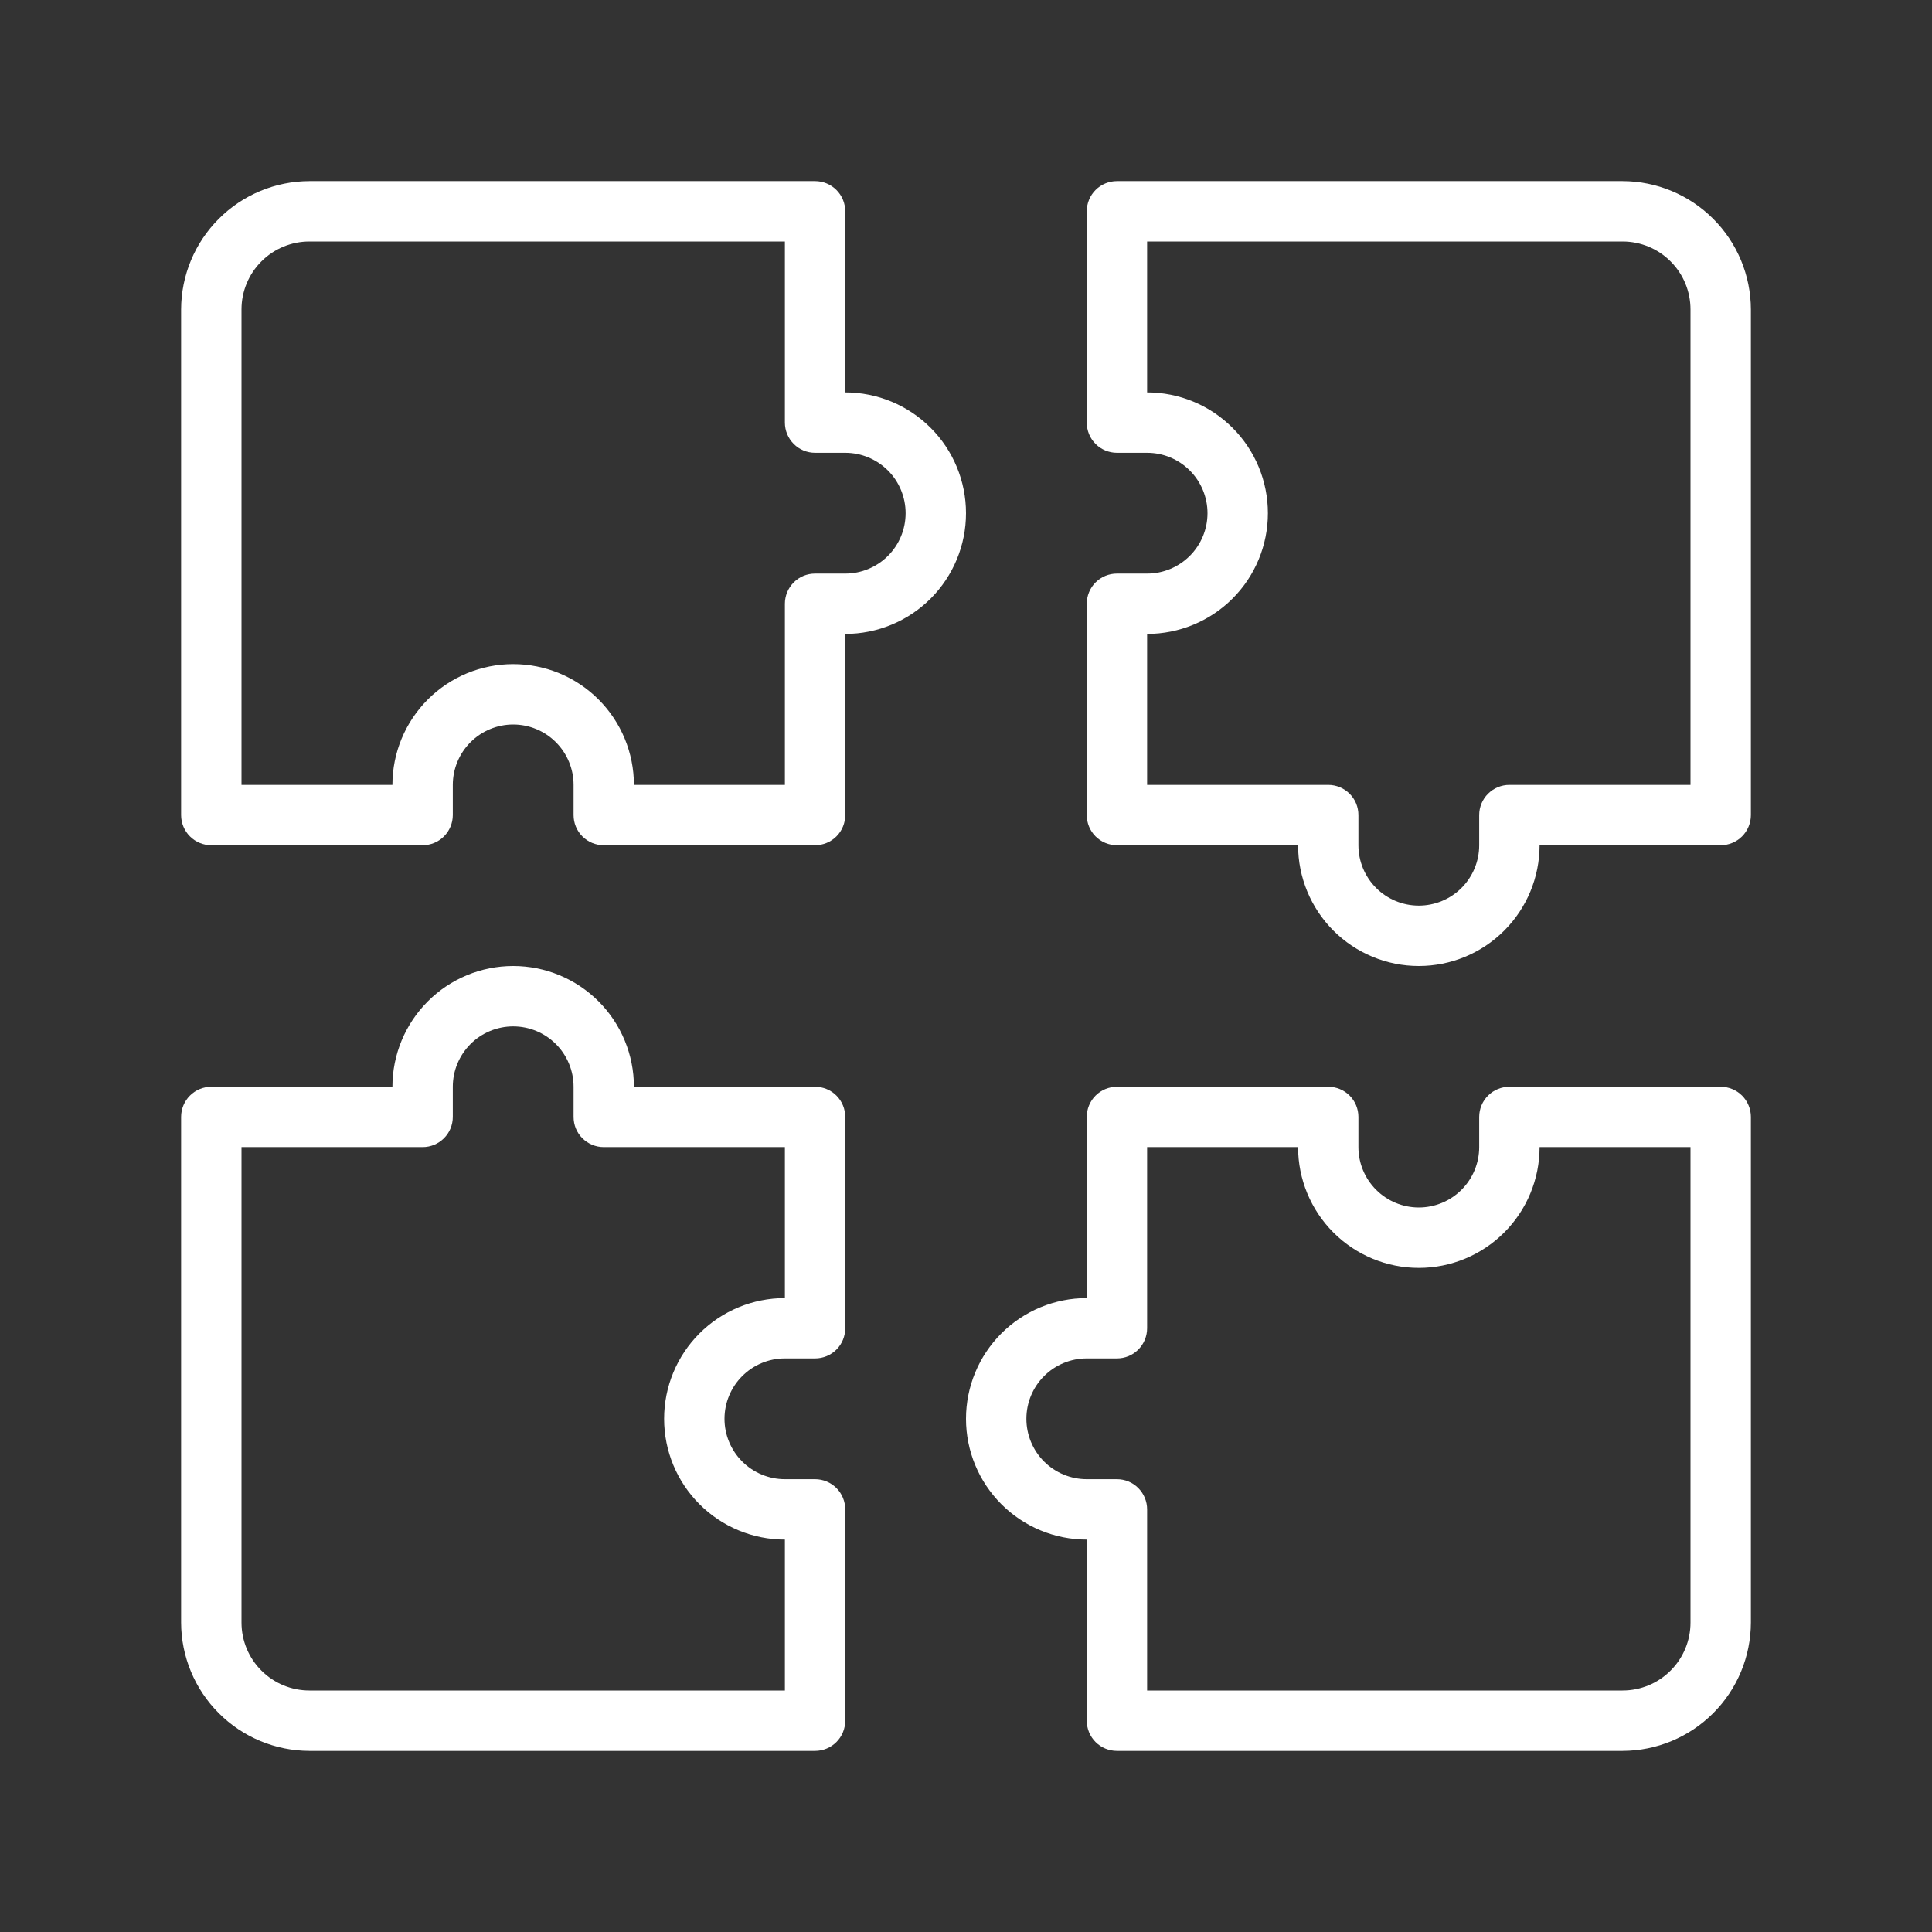 <?xml version="1.0" encoding="UTF-8"?>
<svg xmlns="http://www.w3.org/2000/svg" width="43" height="43" viewBox="0 0 43 43" fill="none">
  <rect x="0" y="0" width="43" height="43" fill="#333333" stroke="none"/>
  <path d="M18.141 4.031H6.887C6.13 4.033 5.405 4.334 4.87 4.87C4.334 5.405 4.033 6.13 4.031 6.887V18.141C4.031 18.319 4.102 18.49 4.228 18.616C4.354 18.742 4.525 18.812 4.703 18.812H9.406C9.584 18.812 9.755 18.742 9.881 18.616C10.007 18.49 10.078 18.319 10.078 18.141V17.469C10.078 17.112 10.22 16.771 10.472 16.519C10.724 16.267 11.066 16.125 11.422 16.125C11.778 16.125 12.12 16.267 12.372 16.519C12.624 16.771 12.766 17.112 12.766 17.469V18.141C12.766 18.319 12.836 18.49 12.962 18.616C13.088 18.742 13.259 18.812 13.438 18.812H18.141C18.319 18.812 18.49 18.742 18.616 18.616C18.742 18.49 18.812 18.319 18.812 18.141V14.109C19.525 14.109 20.209 13.826 20.713 13.322C21.217 12.818 21.5 12.135 21.5 11.422C21.5 10.709 21.217 10.025 20.713 9.522C20.209 9.018 19.525 8.734 18.812 8.734V4.703C18.812 4.525 18.742 4.354 18.616 4.228C18.49 4.102 18.319 4.031 18.141 4.031ZM20.156 11.422C20.156 11.778 20.015 12.12 19.763 12.372C19.511 12.624 19.169 12.766 18.812 12.766H18.141C17.962 12.766 17.791 12.836 17.666 12.962C17.54 13.088 17.469 13.259 17.469 13.438V17.469H14.109C14.109 16.756 13.826 16.072 13.322 15.568C12.818 15.064 12.135 14.781 11.422 14.781C10.709 14.781 10.025 15.064 9.522 15.568C9.018 16.072 8.734 16.756 8.734 17.469H5.375V6.887C5.375 6.486 5.534 6.101 5.818 5.818C6.101 5.534 6.486 5.375 6.887 5.375H17.469V9.406C17.469 9.584 17.54 9.755 17.666 9.881C17.791 10.007 17.962 10.078 18.141 10.078H18.812C19.169 10.078 19.511 10.22 19.763 10.472C20.015 10.724 20.156 11.066 20.156 11.422Z" fill="white"></path>
  <path d="M25.531 12.766H24.859C24.681 12.766 24.51 12.836 24.384 12.962C24.258 13.088 24.188 13.259 24.188 13.438V18.141C24.188 18.319 24.258 18.49 24.384 18.616C24.51 18.742 24.681 18.812 24.859 18.812H28.891C28.891 19.525 29.174 20.209 29.678 20.713C30.182 21.217 30.865 21.5 31.578 21.5C32.291 21.5 32.974 21.217 33.478 20.713C33.983 20.209 34.266 19.525 34.266 18.812H38.297C38.475 18.812 38.646 18.742 38.772 18.616C38.898 18.49 38.969 18.319 38.969 18.141V6.887C38.967 6.13 38.666 5.405 38.13 4.87C37.595 4.334 36.87 4.033 36.113 4.031H24.859C24.681 4.031 24.51 4.102 24.384 4.228C24.258 4.354 24.188 4.525 24.188 4.703V9.406C24.188 9.584 24.258 9.755 24.384 9.881C24.51 10.007 24.681 10.078 24.859 10.078H25.531C25.888 10.078 26.229 10.22 26.481 10.472C26.733 10.724 26.875 11.066 26.875 11.422C26.875 11.778 26.733 12.12 26.481 12.372C26.229 12.624 25.888 12.766 25.531 12.766ZM25.531 8.734V5.375H36.113C36.514 5.375 36.899 5.534 37.182 5.818C37.466 6.101 37.625 6.486 37.625 6.887V17.469H33.594C33.416 17.469 33.245 17.54 33.119 17.666C32.993 17.791 32.922 17.962 32.922 18.141V18.812C32.922 19.169 32.78 19.511 32.528 19.763C32.276 20.015 31.934 20.156 31.578 20.156C31.222 20.156 30.88 20.015 30.628 19.763C30.376 19.511 30.234 19.169 30.234 18.812V18.141C30.234 17.962 30.164 17.791 30.038 17.666C29.912 17.54 29.741 17.469 29.562 17.469H25.531V14.109C26.244 14.109 26.928 13.826 27.432 13.322C27.936 12.818 28.219 12.135 28.219 11.422C28.219 10.709 27.936 10.025 27.432 9.522C26.928 9.018 26.244 8.734 25.531 8.734Z" fill="white"></path>
  <path d="M24.188 28.891C23.475 28.891 22.791 29.174 22.287 29.678C21.783 30.182 21.5 30.865 21.5 31.578C21.5 32.291 21.783 32.974 22.287 33.478C22.791 33.983 23.475 34.266 24.188 34.266V38.297C24.188 38.475 24.258 38.646 24.384 38.772C24.51 38.898 24.681 38.969 24.859 38.969H36.113C36.87 38.967 37.595 38.666 38.13 38.13C38.666 37.595 38.967 36.87 38.969 36.113V24.859C38.969 24.681 38.898 24.51 38.772 24.384C38.646 24.258 38.475 24.188 38.297 24.188H33.594C33.416 24.188 33.245 24.258 33.119 24.384C32.993 24.51 32.922 24.681 32.922 24.859V25.531C32.922 25.888 32.78 26.229 32.528 26.481C32.276 26.733 31.934 26.875 31.578 26.875C31.222 26.875 30.88 26.733 30.628 26.481C30.376 26.229 30.234 25.888 30.234 25.531V24.859C30.234 24.681 30.164 24.51 30.038 24.384C29.912 24.258 29.741 24.188 29.562 24.188H24.859C24.681 24.188 24.51 24.258 24.384 24.384C24.258 24.51 24.188 24.681 24.188 24.859V28.891ZM24.859 30.234C25.038 30.234 25.209 30.164 25.334 30.038C25.46 29.912 25.531 29.741 25.531 29.562V25.531H28.891C28.891 26.244 29.174 26.928 29.678 27.432C30.182 27.936 30.865 28.219 31.578 28.219C32.291 28.219 32.974 27.936 33.478 27.432C33.983 26.928 34.266 26.244 34.266 25.531H37.625V36.113C37.625 36.514 37.466 36.899 37.182 37.182C36.899 37.466 36.514 37.625 36.113 37.625H25.531V33.594C25.531 33.416 25.46 33.245 25.334 33.119C25.209 32.993 25.038 32.922 24.859 32.922H24.188C23.831 32.922 23.489 32.78 23.237 32.528C22.985 32.276 22.844 31.934 22.844 31.578C22.844 31.222 22.985 30.88 23.237 30.628C23.489 30.376 23.831 30.234 24.188 30.234H24.859Z" fill="white"></path>
  <path d="M4.031 36.113C4.033 36.87 4.334 37.595 4.87 38.13C5.405 38.666 6.13 38.967 6.887 38.969H18.141C18.319 38.969 18.49 38.898 18.616 38.772C18.742 38.646 18.812 38.475 18.812 38.297V33.594C18.812 33.416 18.742 33.245 18.616 33.119C18.49 32.993 18.319 32.922 18.141 32.922H17.469C17.112 32.922 16.771 32.78 16.519 32.528C16.267 32.276 16.125 31.934 16.125 31.578C16.125 31.222 16.267 30.88 16.519 30.628C16.771 30.376 17.112 30.234 17.469 30.234H18.141C18.319 30.234 18.49 30.164 18.616 30.038C18.742 29.912 18.812 29.741 18.812 29.562V24.859C18.812 24.681 18.742 24.51 18.616 24.384C18.49 24.258 18.319 24.188 18.141 24.188H14.109C14.109 23.475 13.826 22.791 13.322 22.287C12.818 21.783 12.135 21.5 11.422 21.5C10.709 21.5 10.025 21.783 9.522 22.287C9.018 22.791 8.734 23.475 8.734 24.188H4.703C4.525 24.188 4.354 24.258 4.228 24.384C4.102 24.51 4.031 24.681 4.031 24.859V36.113ZM5.375 25.531H9.406C9.584 25.531 9.755 25.46 9.881 25.334C10.007 25.209 10.078 25.038 10.078 24.859V24.188C10.078 23.831 10.22 23.489 10.472 23.237C10.724 22.985 11.066 22.844 11.422 22.844C11.778 22.844 12.12 22.985 12.372 23.237C12.624 23.489 12.766 23.831 12.766 24.188V24.859C12.766 25.038 12.836 25.209 12.962 25.334C13.088 25.46 13.259 25.531 13.438 25.531H17.469V28.891C16.756 28.891 16.072 29.174 15.568 29.678C15.064 30.182 14.781 30.865 14.781 31.578C14.781 32.291 15.064 32.974 15.568 33.478C16.072 33.983 16.756 34.266 17.469 34.266V37.625H6.887C6.486 37.625 6.101 37.466 5.818 37.182C5.534 36.899 5.375 36.514 5.375 36.113V25.531Z" fill="white"></path>
</svg>
